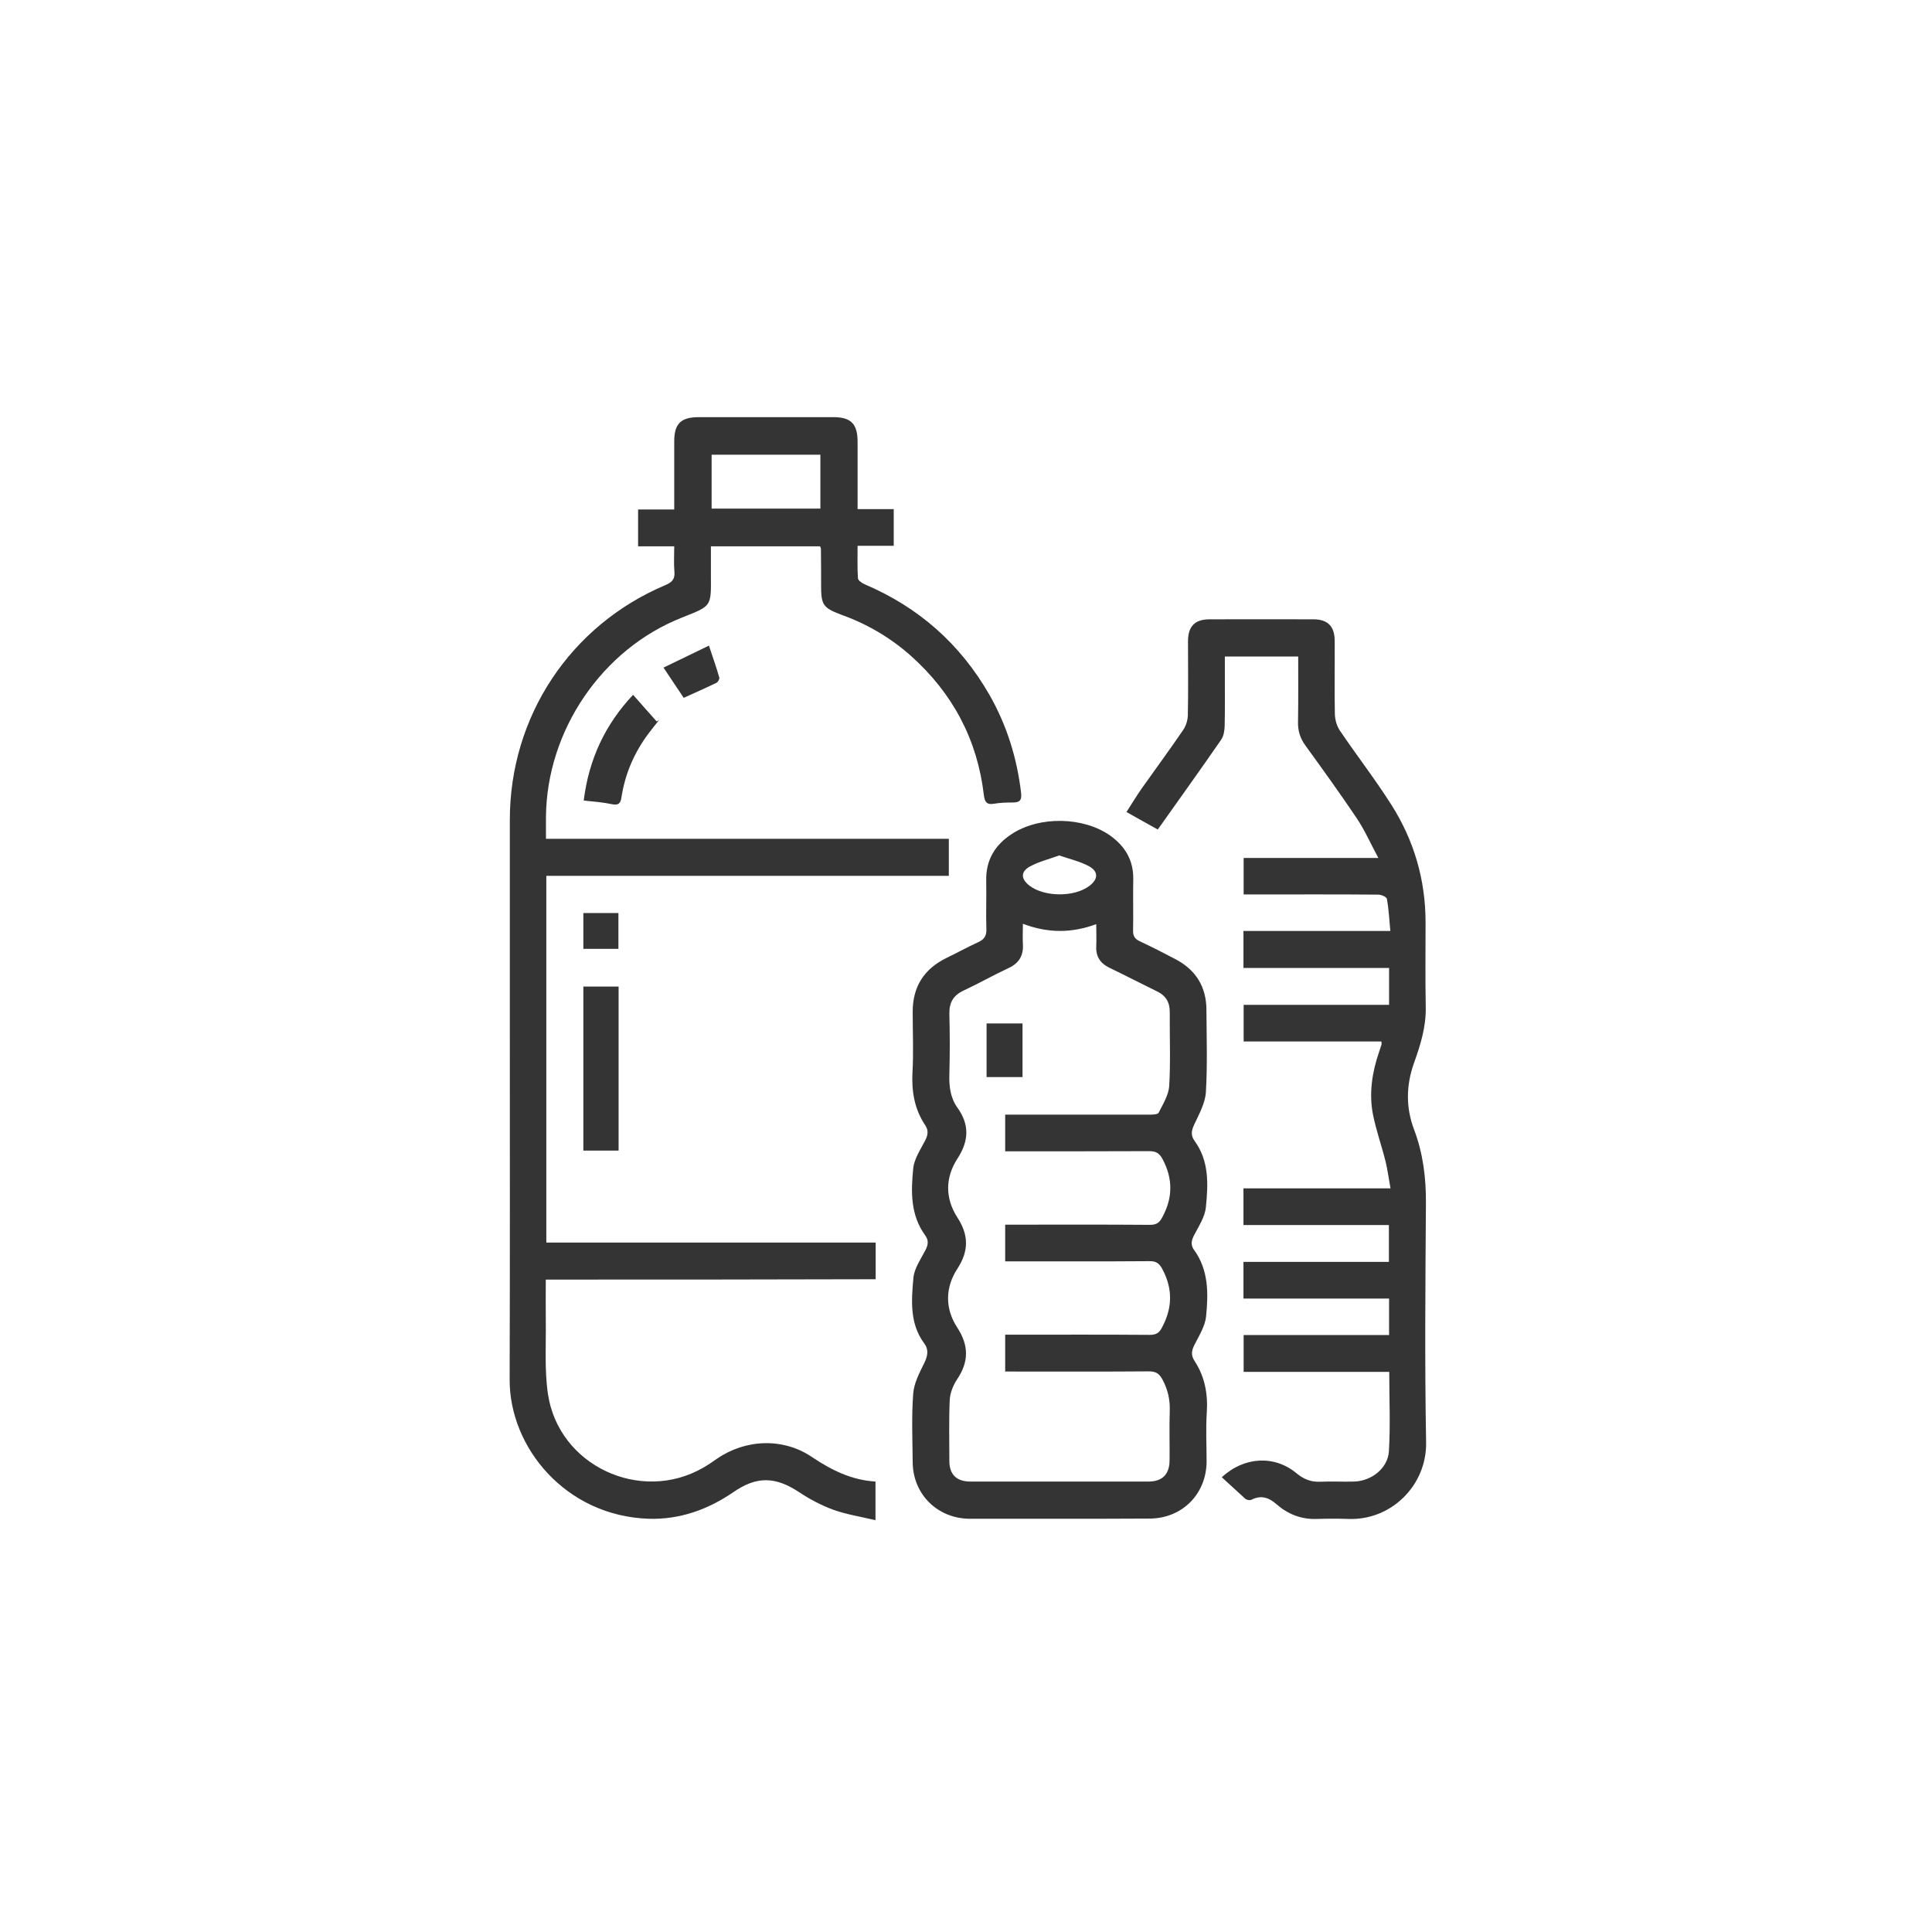 <?xml version="1.0" encoding="utf-8"?>
<!-- Generator: Adobe Illustrator 23.0.0, SVG Export Plug-In . SVG Version: 6.00 Build 0)  -->
<svg version="1.1" id="Capa_1" xmlns="http://www.w3.org/2000/svg" xmlns:xlink="http://www.w3.org/1999/xlink" x="0px" y="0px"
	 viewBox="0 0 1080 1080" style="enable-background:new 0 0 1080 1080;" xml:space="preserve">
<style type="text/css">
	.st0{fill:#343434;}
</style>
<g>
	<path class="st0" d="M305.1,715.3c0,8-0.1,15.2,0,22.5c0.2,13.8-0.8,27.8,1.2,41.4c5.9,40.1,51.8,61.5,86.9,41.2
		c2.6-1.5,5.1-3.2,7.5-4.9c16.1-11.1,37.1-11.9,53.2-1c10.9,7.3,22.1,12.9,35.5,13.7c0,6.9,0,13.5,0,21.6c-8.4-2-16.2-3.2-23.5-5.8
		c-6.8-2.5-13.4-6-19.4-10c-13.1-8.6-23.5-8.9-36.5,0.1c-14.3,9.8-30,15.4-47.3,14.9c-46.5-1.5-77.9-39.9-77.8-77.7
		c0.2-66,0.1-132,0.1-198c0-38.3,0-76.7,0-115c0-57.7,33.7-108.7,86.9-131.2c3.8-1.6,5.5-3.4,5.1-7.6c-0.4-4.4-0.1-9-0.1-14.1
		c-6.8,0-13.4,0-20.2,0c0-7.1,0-13.5,0-20.6c6.7,0,13.3,0,20.2,0c0-13.2,0-25.6,0-38.1c0-9.8,3.7-13.5,13.6-13.5
		c25.2,0,50.3,0,75.5,0c9.7,0,13.4,3.8,13.4,13.7c0,12.3,0,24.6,0,37.7c6.8,0,13.3,0,20.2,0c0,7.1,0,13.5,0,20.5
		c-6.5,0-12.9,0-20.2,0c0,6.4-0.2,12.3,0.2,18.2c0.1,1.2,2.2,2.6,3.7,3.3c30.2,12.8,53.5,33.4,69.8,61.8c9.7,17,15.4,35.3,17.7,54.8
		c0.5,4.2-0.8,5.4-4.7,5.4c-3.5,0-7,0.1-10.5,0.7c-4.1,0.7-5.1-1.1-5.6-4.7c-3.6-31.1-17.4-57-40.7-77.9
		c-11.6-10.3-24.7-18-39.4-23.2c-9.9-3.8-10.9-5.5-10.9-16.3c0-6.8,0-13.7-0.1-20.5c0-0.3-0.2-0.6-0.5-1.3c-20,0-40,0-61,0
		c0,5.1,0,10.4,0,15.6c0.1,18.3,0.7,17.5-16.1,24.2c-44.8,17.6-75.7,63.2-76.1,111.4c0,4,0,7.9,0,12.3c75.3,0,150,0,225.2,0
		c0,7,0,13.5,0,20.7c-74.9,0-149.8,0-225,0c0,68.6,0,136.5,0,205c61.3,0,122.6,0,184.1,0c0,7,0,13.5,0,20.5
		C428,715.3,366.8,715.3,305.1,715.3z M458.6,284.3c0-10.2,0-20.1,0-30.1c-20.5,0-40.7,0-60.8,0c0,10.3,0,20.1,0,30.1
		C418.3,284.3,438.4,284.3,458.6,284.3z"/>
	<path class="st0" d="M592.1,849c-16.7,0-33.3,0-50,0c-18-0.1-31.7-13.6-31.9-31.5c-0.1-12.8-0.7-25.7,0.3-38.5
		c0.4-5.8,3.5-11.6,6.2-17.1c1.9-4,2.6-7.4-0.1-11c-8.2-11.1-7.1-24.1-6-36.6c0.5-5.3,4.1-10.4,6.7-15.4c1.6-3,1.9-5.6-0.1-8.3
		c-8.3-11.4-8-24.5-6.7-37.4c0.5-5.3,4-10.5,6.6-15.5c1.6-3.1,2.1-5.7,0.1-8.7c-6.1-9.1-7.7-19.1-7.1-29.9
		c0.6-11.1,0.1-22.3,0.1-33.5c0-13.9,6.2-23.8,18.7-30c6-2.9,11.8-6.1,17.9-8.9c3.3-1.5,4.7-3.4,4.6-7.2c-0.3-9,0.1-18-0.1-27
		c-0.3-11.6,4.8-20.1,14.3-26.3c15.5-10.1,39.9-9.7,55,0.9c8.4,6,13.1,13.9,12.9,24.5c-0.2,9.5,0.1,19-0.1,28.5
		c-0.1,3.2,1,4.8,3.8,6.1c6.8,3.2,13.5,6.6,20.1,10.1c11.3,6,17.1,15.5,17.1,28.3c0.1,15.3,0.6,30.7-0.3,46
		c-0.4,6.1-3.8,12.2-6.5,18c-1.6,3.4-2.1,6.1,0.2,9.2c8.2,11.3,7.6,24.3,6.3,37c-0.5,5.5-4.1,10.8-6.7,15.9c-1.4,2.8-1.9,5.2,0,7.9
		c8.3,11.3,8.1,24.5,6.8,37.4c-0.6,5.5-4,10.8-6.6,16c-1.6,3.2-1.8,5.7,0.1,8.7c5.8,8.8,7.6,18.5,6.9,29c-0.6,9.1-0.1,18.3-0.1,27.5
		c-0.2,18.1-13.7,31.5-31.6,31.7c-0.3,0-0.7,0-1,0C625.1,849,608.6,849,592.1,849z M571.8,516.4c0,4.4-0.2,7.9,0,11.4
		c0.4,6.4-2.2,10.7-8.1,13.4c-8.4,3.9-16.6,8.6-25,12.5c-5.8,2.7-8.1,6.7-8,13c0.3,11.3,0.3,22.7,0,34c-0.2,6.7,0.6,13,4.5,18.5
		c6.9,9.6,6.4,18.7,0,28.5c-6.9,10.7-6.9,22.2,0,32.9c6.4,9.9,6.4,18.7,0,28.6c-6.9,10.6-7,22.3-0.1,32.9c6.6,10.1,6.5,19.2-0.1,29
		c-2.2,3.3-3.9,7.6-4.1,11.5c-0.5,11.3-0.2,22.7-0.2,34c0,7.7,4,11.6,11.8,11.6c33.2,0,66.3,0,99.5,0c7.7,0,11.7-4,11.8-11.7
		c0.1-9.3-0.2-18.7,0.1-28c0.2-6.2-1.1-11.7-4-17.2c-1.8-3.4-3.7-4.7-7.6-4.7c-25,0.2-50,0.1-75,0.1c-1.8,0-3.6,0-5.4,0
		c0-7.2,0-13.7,0-20.6c2.1,0,3.7,0,5.3,0c25.2,0,50.3-0.1,75.5,0.1c3.5,0,5.3-1,6.9-4.2c5.9-11,6-21.7,0.1-32.7
		c-1.8-3.3-3.7-4.4-7.3-4.3c-25,0.2-50,0.1-75,0.1c-1.8,0-3.6,0-5.5,0c0-7.1,0-13.6,0-20.5c2.4,0,4.4,0,6.4,0
		c24.8,0,49.7-0.1,74.5,0.1c3.5,0,5.3-1.1,6.9-4.2c6-11,6-21.7,0.1-32.7c-1.8-3.3-3.8-4.3-7.4-4.3c-25,0.1-50,0.1-75,0.1
		c-1.8,0-3.6,0-5.5,0c0-7.1,0-13.7,0-20.5c2.2,0,4,0,5.8,0c25,0,50,0,75,0c1.7,0,4.5-0.1,5-1.1c2.4-4.8,5.6-9.9,5.9-15
		c0.8-13.6,0.2-27.3,0.3-41c0.1-5.7-2.2-9.5-7.3-11.9c-8.8-4.3-17.5-8.8-26.4-13.1c-5-2.4-7.6-6.1-7.4-11.8c0.2-3.9,0-7.9,0-12.6
		C599,521.7,585.8,521.7,571.8,516.4z M592.1,478.2c-5.8,2.1-11.5,3.5-16.4,6.2c-5.3,2.9-5,7-0.2,10.7c8.4,6.4,25.1,6.5,33.5,0.1
		c4.9-3.7,5.2-8-0.3-11C603.7,481.5,597.9,480.2,592.1,478.2z"/>
	<path class="st0" d="M683,825.8c12.6-11.7,29.6-12.4,41.8-2.2c4,3.3,8,4.9,13.2,4.7c6.3-0.3,12.7,0.1,19-0.1
		c9.7-0.3,18.8-7.4,19.4-16.9c0.9-14.6,0.2-29.2,0.2-44.4c-27.1,0-54.1,0-81.4,0c0-7.1,0-13.6,0-20.6c27.1,0,54,0,81.3,0
		c0-6.9,0-13.3,0-20.4c-27.1,0-54.1,0-81.4,0c0-7.1,0-13.5,0-20.5c27.1,0,54,0,81.3,0c0-7,0-13.5,0-20.6c-27.1,0-54,0-81.3,0
		c0-6.9,0-13.4,0-20.5c27,0,54,0,82.2,0c-1-5.5-1.6-10.2-2.7-14.8c-2.2-8.9-5.3-17.5-7.1-26.5c-2.3-11.8-0.5-23.6,3.4-34.9
		c0.5-1.4,0.9-2.8,1.4-4.3c0.1-0.3,0-0.6-0.1-1.6c-25.5,0-51.1,0-77,0c0-7,0-13.4,0-20.5c27,0,54,0,81.3,0c0-7.1,0-13.5,0-20.6
		c-27.1,0-54.1,0-81.4,0c0-7.1,0-13.5,0-20.7c27.1,0,54.2,0,82.1,0c-0.6-6.5-0.9-12.3-1.9-17.9c-0.2-1.1-3.1-2.4-4.8-2.4
		c-23.2-0.2-46.3-0.1-69.5-0.1c-1.8,0-3.6,0-5.8,0c0-6.8,0-13.2,0-20.4c24.5,0,49,0,75.3,0c-4.4-8.2-7.6-15.5-12-22.1
		c-9.3-13.8-19-27.3-28.8-40.8c-2.9-4-4.2-8.1-4.1-13c0.2-12.1,0.1-24.3,0.1-36.7c-13.8,0-27,0-41,0c0,3.8,0,7.6,0,11.3
		c0,9.2,0.1,18.3-0.1,27.5c-0.1,2.6-0.5,5.5-1.9,7.6c-11.5,16.7-23.4,33.2-35.5,50.3c-5.6-3.1-11.2-6.2-17.5-9.8
		c3-4.6,5.6-9,8.5-13.1c7.7-10.9,15.6-21.6,23.1-32.6c1.6-2.3,2.6-5.4,2.7-8.2c0.3-13.8,0.1-27.7,0.1-41.5c0-8.4,3.8-12.3,12.1-12.3
		c19.3,0,38.7-0.1,58,0c8,0,11.9,3.9,11.9,12.1c0.1,13.7-0.2,27.3,0.1,41c0.1,3.1,1.1,6.6,2.8,9.1c9.4,13.9,19.8,27.3,28.8,41.5
		c12.7,20,19.1,42,19.1,65.8c0,15.8-0.2,31.7,0.1,47.5c0.2,10.9-3,21.1-6.6,31.1c-4.4,12.5-4.6,24.8,0.1,37.2
		c5,13.3,6.7,26.9,6.6,41.1c-0.3,44.5-0.7,89,0.1,133.5c0.5,24.2-19.5,43.8-43.2,43c-6-0.2-12-0.2-18,0c-8.6,0.3-16.1-2.7-22.4-8.2
		c-4.3-3.8-8.7-5.3-14.1-2.5c-0.8,0.4-2.6,0.1-3.4-0.6C691.8,833.9,687.6,830,683,825.8z"/>
	<path class="st0" d="M326.1,551.5c6.7,0,13.1,0,19.7,0c0,30.7,0,61,0,91.7c-6.5,0-12.9,0-19.7,0
		C326.1,612.7,326.1,582.2,326.1,551.5z"/>
	<path class="st0" d="M326.3,447.5c2.9-23.2,12-42.5,27.6-59.1c4.5,5.1,8.8,10,13.2,14.9c0.5-0.3,0.9-0.6,1.4-0.9
		c-2,2.6-4.1,5.1-6.1,7.8c-7.9,10.6-13,22.4-15,35.5c-0.5,3.4-1.6,4.5-5.1,3.9C337.2,448.5,332.1,448.1,326.3,447.5z"/>
	<path class="st0" d="M382.2,390.1c-3.5-5.3-7.1-10.6-11.3-16.9c8.7-4.2,16.7-8.1,25.4-12.3c2.2,6.7,4.2,12.2,5.8,17.9
		c0.2,0.8-0.8,2.5-1.6,2.9C394.7,384.5,388.8,387.1,382.2,390.1z"/>
	<path class="st0" d="M326.1,510.4c6.7,0,12.9,0,19.6,0c0,6.7,0,13.2,0,20c-6.4,0-12.7,0-19.6,0
		C326.1,523.9,326.1,517.4,326.1,510.4z"/>
	<path class="st0" d="M551.5,602.1c0-10.2,0-19.9,0-30c6.8,0,13.3,0,20.1,0c0,10.1,0,19.8,0,30C565,602.1,558.5,602.1,551.5,602.1z"
		/>
</g>
</svg>
